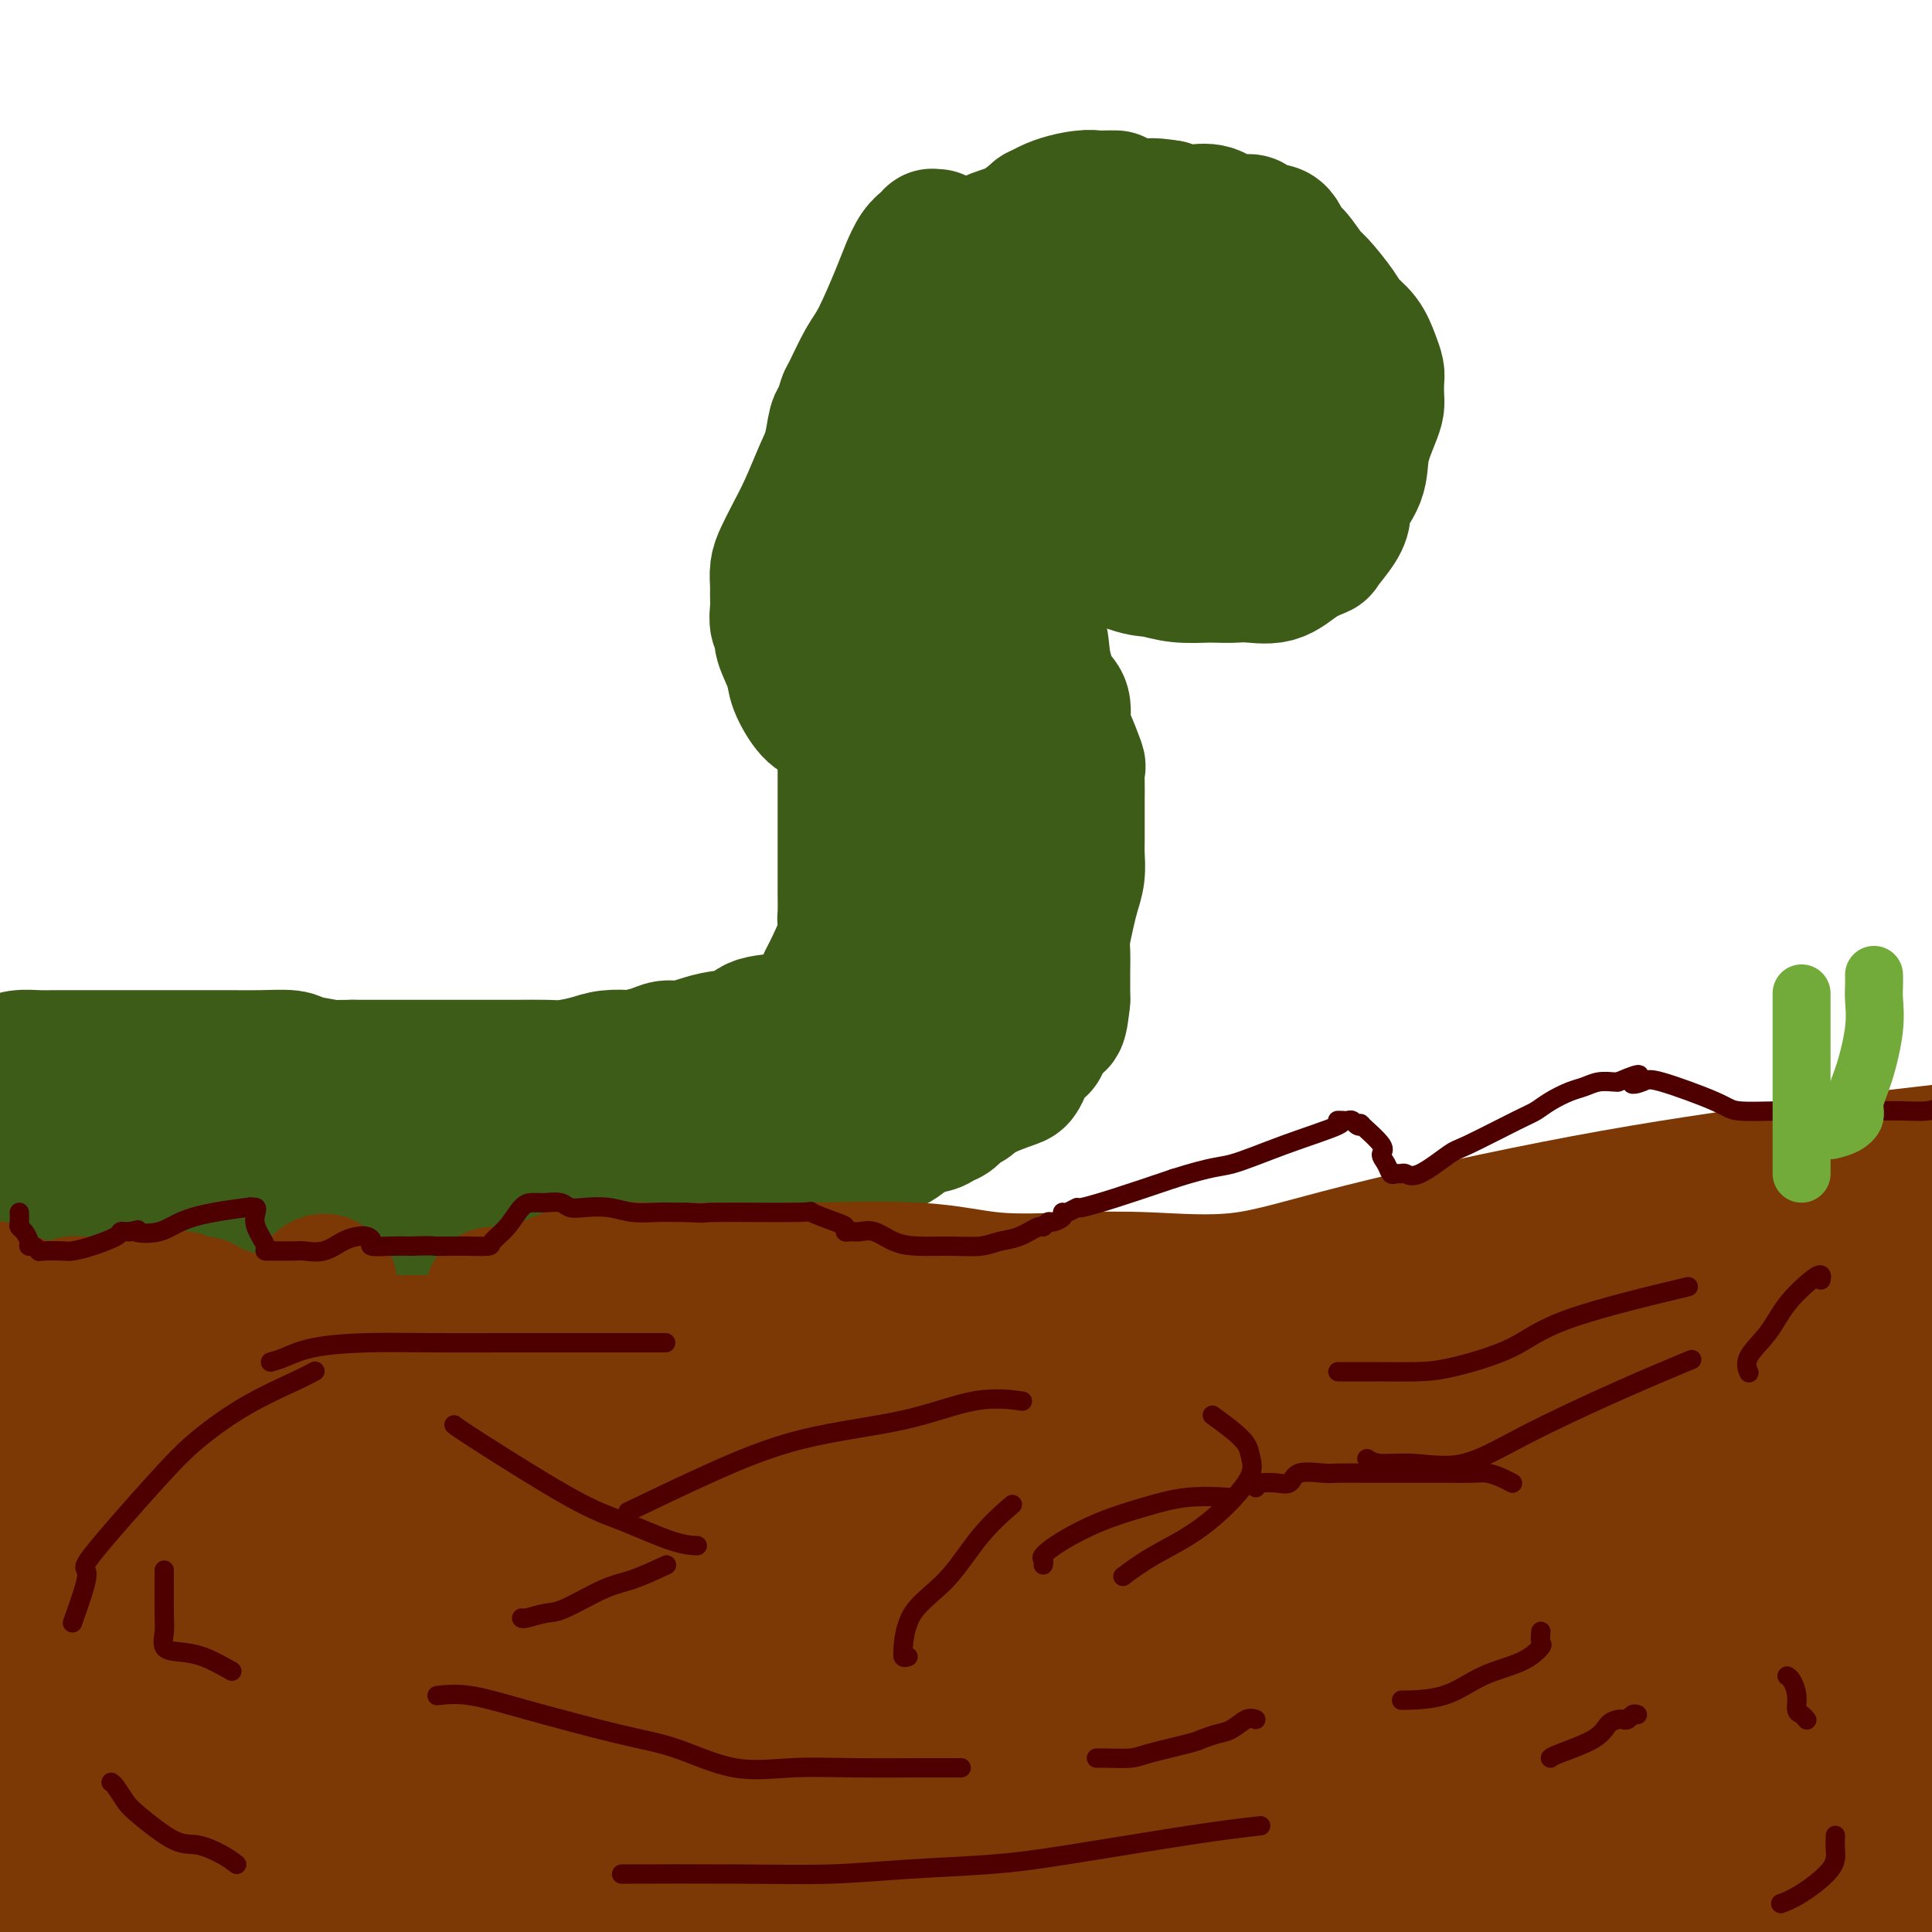 <svg viewBox='0 0 400 400' version='1.1' xmlns='http://www.w3.org/2000/svg' xmlns:xlink='http://www.w3.org/1999/xlink'><g fill='none' stroke='#3D5C18' stroke-width='28' stroke-linecap='round' stroke-linejoin='round'><path d='M231,41c-0.664,-0.008 -1.327,-0.017 -2,0c-0.673,0.017 -1.355,0.059 -2,0c-0.645,-0.059 -1.255,-0.219 -3,0c-1.745,0.219 -4.627,0.817 -7,2c-2.373,1.183 -4.236,2.949 -6,4c-1.764,1.051 -3.430,1.386 -5,2c-1.570,0.614 -3.046,1.507 -4,2c-0.954,0.493 -1.386,0.585 -2,1c-0.614,0.415 -1.411,1.153 -2,2c-0.589,0.847 -0.969,1.803 -1,3c-0.031,1.197 0.289,2.634 0,4c-0.289,1.366 -1.186,2.660 -2,4c-0.814,1.340 -1.544,2.726 -2,5c-0.456,2.274 -0.639,5.437 -1,8c-0.361,2.563 -0.900,4.526 -1,7c-0.100,2.474 0.239,5.458 0,7c-0.239,1.542 -1.056,1.642 0,3c1.056,1.358 3.985,3.975 6,5c2.015,1.025 3.116,0.457 5,1c1.884,0.543 4.551,2.197 8,4c3.449,1.803 7.680,3.755 10,5c2.320,1.245 2.729,1.784 5,3c2.271,1.216 6.402,3.109 9,4c2.598,0.891 3.661,0.778 5,1c1.339,0.222 2.954,0.778 5,1c2.046,0.222 4.523,0.111 7,0'/><path d='M251,119c3.915,0.269 5.204,-0.058 7,0c1.796,0.058 4.099,0.501 6,0c1.901,-0.501 3.400,-1.945 5,-3c1.600,-1.055 3.302,-1.722 4,-2c0.698,-0.278 0.394,-0.166 1,-1c0.606,-0.834 2.122,-2.615 3,-4c0.878,-1.385 1.117,-2.373 1,-3c-0.117,-0.627 -0.592,-0.892 0,-2c0.592,-1.108 2.250,-3.058 3,-5c0.750,-1.942 0.593,-3.875 1,-6c0.407,-2.125 1.378,-4.442 2,-6c0.622,-1.558 0.896,-2.359 1,-3c0.104,-0.641 0.037,-1.123 0,-2c-0.037,-0.877 -0.045,-2.150 0,-3c0.045,-0.850 0.141,-1.278 0,-2c-0.141,-0.722 -0.521,-1.738 -1,-3c-0.479,-1.262 -1.058,-2.769 -2,-4c-0.942,-1.231 -2.248,-2.186 -3,-3c-0.752,-0.814 -0.950,-1.487 -2,-3c-1.050,-1.513 -2.950,-3.867 -4,-5c-1.050,-1.133 -1.249,-1.044 -2,-2c-0.751,-0.956 -2.054,-2.958 -3,-4c-0.946,-1.042 -1.533,-1.125 -2,-2c-0.467,-0.875 -0.812,-2.543 -2,-3c-1.188,-0.457 -3.218,0.298 -4,0c-0.782,-0.298 -0.316,-1.648 -1,-2c-0.684,-0.352 -2.517,0.295 -4,0c-1.483,-0.295 -2.614,-1.533 -4,-2c-1.386,-0.467 -3.027,-0.164 -4,0c-0.973,0.164 -1.278,0.190 -2,0c-0.722,-0.190 -1.861,-0.595 -3,-1'/><path d='M242,43c-4.422,-0.772 -4.477,-0.203 -6,0c-1.523,0.203 -4.514,0.039 -6,0c-1.486,-0.039 -1.467,0.048 -3,0c-1.533,-0.048 -4.617,-0.232 -6,0c-1.383,0.232 -1.066,0.879 -2,1c-0.934,0.121 -3.120,-0.286 -4,0c-0.880,0.286 -0.453,1.264 -1,2c-0.547,0.736 -2.068,1.229 -3,2c-0.932,0.771 -1.277,1.819 -2,3c-0.723,1.181 -1.826,2.495 -3,4c-1.174,1.505 -2.420,3.200 -3,4c-0.580,0.800 -0.496,0.706 -1,2c-0.504,1.294 -1.598,3.975 -2,5c-0.402,1.025 -0.113,0.392 0,1c0.113,0.608 0.049,2.455 0,4c-0.049,1.545 -0.083,2.788 0,4c0.083,1.212 0.283,2.392 1,4c0.717,1.608 1.951,3.642 3,5c1.049,1.358 1.914,2.038 3,3c1.086,0.962 2.393,2.205 4,3c1.607,0.795 3.515,1.143 5,2c1.485,0.857 2.549,2.223 4,3c1.451,0.777 3.290,0.966 5,1c1.710,0.034 3.290,-0.088 5,0c1.710,0.088 3.548,0.386 6,0c2.452,-0.386 5.518,-1.456 8,-2c2.482,-0.544 4.381,-0.563 6,-1c1.619,-0.437 2.960,-1.292 4,-2c1.040,-0.708 1.780,-1.267 3,-2c1.220,-0.733 2.920,-1.638 4,-2c1.080,-0.362 1.540,-0.181 2,0'/><path d='M263,87c2.254,-1.186 1.388,-1.151 1,-1c-0.388,0.151 -0.300,0.417 0,0c0.300,-0.417 0.810,-1.516 1,-2c0.190,-0.484 0.058,-0.352 0,-1c-0.058,-0.648 -0.044,-2.075 0,-3c0.044,-0.925 0.117,-1.346 0,-3c-0.117,-1.654 -0.426,-4.541 -1,-6c-0.574,-1.459 -1.415,-1.491 -2,-2c-0.585,-0.509 -0.915,-1.495 -2,-2c-1.085,-0.505 -2.925,-0.527 -4,-1c-1.075,-0.473 -1.387,-1.395 -2,-2c-0.613,-0.605 -1.529,-0.893 -3,-1c-1.471,-0.107 -3.496,-0.034 -5,0c-1.504,0.034 -2.487,0.027 -4,0c-1.513,-0.027 -3.557,-0.075 -5,0c-1.443,0.075 -2.285,0.273 -4,1c-1.715,0.727 -4.302,1.985 -6,3c-1.698,1.015 -2.508,1.789 -3,2c-0.492,0.211 -0.667,-0.139 -1,0c-0.333,0.139 -0.823,0.768 -1,1c-0.177,0.232 -0.039,0.067 0,1c0.039,0.933 -0.020,2.963 0,5c0.020,2.037 0.117,4.080 0,6c-0.117,1.920 -0.450,3.718 0,6c0.450,2.282 1.684,5.050 3,7c1.316,1.950 2.715,3.083 4,4c1.285,0.917 2.458,1.617 4,2c1.542,0.383 3.454,0.449 5,1c1.546,0.551 2.728,1.586 4,2c1.272,0.414 2.636,0.207 4,0'/><path d='M246,104c4.418,1.286 4.963,0.001 6,-1c1.037,-1.001 2.565,-1.720 3,-2c0.435,-0.280 -0.223,-0.122 0,0c0.223,0.122 1.328,0.209 2,0c0.672,-0.209 0.912,-0.715 1,-1c0.088,-0.285 0.023,-0.349 0,-1c-0.023,-0.651 -0.005,-1.890 0,-4c0.005,-2.110 -0.003,-5.093 0,-8c0.003,-2.907 0.019,-5.738 0,-9c-0.019,-3.262 -0.071,-6.955 0,-9c0.071,-2.045 0.266,-2.443 0,-3c-0.266,-0.557 -0.992,-1.274 -2,-2c-1.008,-0.726 -2.298,-1.463 -3,-2c-0.702,-0.537 -0.817,-0.876 -2,-1c-1.183,-0.124 -3.434,-0.034 -5,0c-1.566,0.034 -2.448,0.010 -3,0c-0.552,-0.010 -0.774,-0.007 -1,0c-0.226,0.007 -0.455,0.017 -1,0c-0.545,-0.017 -1.407,-0.060 -2,0c-0.593,0.060 -0.916,0.223 -2,1c-1.084,0.777 -2.930,2.167 -4,4c-1.070,1.833 -1.365,4.109 -2,6c-0.635,1.891 -1.610,3.397 -2,4c-0.390,0.603 -0.195,0.301 0,0'/><path d='M207,86c-0.382,0.002 -0.763,0.004 -1,0c-0.237,-0.004 -0.329,-0.015 -1,0c-0.671,0.015 -1.921,0.055 -3,0c-1.079,-0.055 -1.987,-0.207 -3,0c-1.013,0.207 -2.131,0.773 -3,1c-0.869,0.227 -1.489,0.116 -2,0c-0.511,-0.116 -0.912,-0.238 -1,0c-0.088,0.238 0.136,0.837 0,1c-0.136,0.163 -0.632,-0.108 -1,0c-0.368,0.108 -0.606,0.596 -1,1c-0.394,0.404 -0.942,0.722 -1,1c-0.058,0.278 0.374,0.514 0,1c-0.374,0.486 -1.553,1.220 -2,2c-0.447,0.780 -0.162,1.604 0,2c0.162,0.396 0.202,0.364 0,1c-0.202,0.636 -0.646,1.938 -1,3c-0.354,1.062 -0.617,1.882 -1,2c-0.383,0.118 -0.887,-0.465 -1,0c-0.113,0.465 0.166,1.979 0,3c-0.166,1.021 -0.777,1.547 -1,3c-0.223,1.453 -0.060,3.831 0,5c0.060,1.169 0.016,1.128 0,2c-0.016,0.872 -0.004,2.658 0,4c0.004,1.342 0.001,2.241 0,3c-0.001,0.759 -0.001,1.380 0,2'/><path d='M184,123c-0.234,5.011 1.183,2.538 2,2c0.817,-0.538 1.036,0.858 2,2c0.964,1.142 2.674,2.030 4,3c1.326,0.970 2.267,2.020 3,3c0.733,0.980 1.258,1.888 2,3c0.742,1.112 1.701,2.428 2,3c0.299,0.572 -0.061,0.402 0,1c0.061,0.598 0.542,1.965 1,3c0.458,1.035 0.894,1.739 1,2c0.106,0.261 -0.116,0.080 0,1c0.116,0.920 0.571,2.940 1,4c0.429,1.060 0.832,1.158 1,2c0.168,0.842 0.100,2.427 0,4c-0.100,1.573 -0.233,3.132 0,4c0.233,0.868 0.833,1.043 1,2c0.167,0.957 -0.099,2.697 0,4c0.099,1.303 0.562,2.170 1,3c0.438,0.830 0.849,1.622 1,3c0.151,1.378 0.040,3.340 0,5c-0.040,1.660 -0.011,3.016 0,4c0.011,0.984 0.002,1.594 0,3c-0.002,1.406 0.003,3.607 0,5c-0.003,1.393 -0.012,1.980 0,3c0.012,1.020 0.046,2.475 0,4c-0.046,1.525 -0.172,3.119 0,4c0.172,0.881 0.644,1.050 0,2c-0.644,0.950 -2.402,2.683 -3,4c-0.598,1.317 -0.037,2.219 0,3c0.037,0.781 -0.452,1.441 -1,2c-0.548,0.559 -1.157,1.017 -2,2c-0.843,0.983 -1.922,2.492 -3,4'/><path d='M197,217c-1.737,3.366 -1.579,3.280 -2,4c-0.421,0.720 -1.421,2.246 -2,3c-0.579,0.754 -0.737,0.735 -2,2c-1.263,1.265 -3.632,3.814 -5,5c-1.368,1.186 -1.734,1.010 -3,2c-1.266,0.990 -3.433,3.147 -5,4c-1.567,0.853 -2.533,0.403 -4,1c-1.467,0.597 -3.436,2.243 -5,3c-1.564,0.757 -2.722,0.627 -4,1c-1.278,0.373 -2.676,1.251 -4,2c-1.324,0.749 -2.574,1.370 -4,2c-1.426,0.630 -3.027,1.269 -5,2c-1.973,0.731 -4.316,1.555 -6,2c-1.684,0.445 -2.709,0.511 -4,1c-1.291,0.489 -2.849,1.400 -4,2c-1.151,0.600 -1.896,0.887 -3,1c-1.104,0.113 -2.567,0.051 -4,0c-1.433,-0.051 -2.836,-0.092 -4,0c-1.164,0.092 -2.087,0.318 -3,0c-0.913,-0.318 -1.815,-1.181 -3,-2c-1.185,-0.819 -2.654,-1.593 -4,-2c-1.346,-0.407 -2.569,-0.447 -4,-1c-1.431,-0.553 -3.071,-1.619 -4,-2c-0.929,-0.381 -1.148,-0.078 -3,-1c-1.852,-0.922 -5.337,-3.070 -7,-4c-1.663,-0.930 -1.506,-0.641 -4,-1c-2.494,-0.359 -7.641,-1.364 -12,-2c-4.359,-0.636 -7.931,-0.902 -11,-1c-3.069,-0.098 -5.634,-0.026 -8,0c-2.366,0.026 -4.533,0.008 -7,0c-2.467,-0.008 -5.233,-0.004 -8,0'/><path d='M49,238c-8.348,-0.478 -6.219,-0.173 -7,0c-0.781,0.173 -4.474,0.215 -7,0c-2.526,-0.215 -3.886,-0.688 -7,0c-3.114,0.688 -7.984,2.538 -10,3c-2.016,0.462 -1.180,-0.464 -2,0c-0.820,0.464 -3.298,2.317 -5,3c-1.702,0.683 -2.629,0.195 -3,0c-0.371,-0.195 -0.185,-0.098 0,0'/><path d='M241,65c-0.426,0.333 -0.853,0.665 -1,1c-0.147,0.335 -0.016,0.671 0,1c0.016,0.329 -0.083,0.651 0,1c0.083,0.349 0.349,0.724 0,1c-0.349,0.276 -1.312,0.453 -2,1c-0.688,0.547 -1.100,1.465 -2,2c-0.900,0.535 -2.289,0.686 -4,1c-1.711,0.314 -3.744,0.790 -6,2c-2.256,1.210 -4.737,3.155 -6,4c-1.263,0.845 -1.310,0.590 -2,1c-0.690,0.410 -2.024,1.485 -3,2c-0.976,0.515 -1.593,0.469 -2,1c-0.407,0.531 -0.605,1.638 -2,3c-1.395,1.362 -3.988,2.978 -5,4c-1.012,1.022 -0.442,1.449 -1,2c-0.558,0.551 -2.245,1.227 -3,2c-0.755,0.773 -0.579,1.645 -1,3c-0.421,1.355 -1.438,3.193 -2,4c-0.562,0.807 -0.669,0.583 -1,1c-0.331,0.417 -0.885,1.477 -1,2c-0.115,0.523 0.207,0.511 0,1c-0.207,0.489 -0.945,1.479 -1,2c-0.055,0.521 0.574,0.572 0,1c-0.574,0.428 -2.350,1.234 -3,2c-0.650,0.766 -0.174,1.494 0,2c0.174,0.506 0.047,0.790 0,1c-0.047,0.210 -0.013,0.346 0,1c0.013,0.654 0.007,1.827 0,3'/><path d='M193,117c0.001,1.293 0.003,1.025 0,1c-0.003,-0.025 -0.010,0.192 0,1c0.010,0.808 0.037,2.206 0,3c-0.037,0.794 -0.138,0.984 0,2c0.138,1.016 0.517,2.860 1,4c0.483,1.140 1.071,1.578 2,3c0.929,1.422 2.199,3.830 3,5c0.801,1.170 1.133,1.104 2,2c0.867,0.896 2.271,2.754 3,4c0.729,1.246 0.784,1.882 1,3c0.216,1.118 0.593,2.720 1,4c0.407,1.280 0.844,2.240 1,3c0.156,0.760 0.031,1.320 0,2c-0.031,0.680 0.033,1.481 0,2c-0.033,0.519 -0.163,0.755 0,1c0.163,0.245 0.618,0.500 1,1c0.382,0.500 0.691,1.247 1,2c0.309,0.753 0.619,1.514 1,2c0.381,0.486 0.834,0.697 1,1c0.166,0.303 0.044,0.700 0,1c-0.044,0.300 -0.012,0.505 0,1c0.012,0.495 0.003,1.279 0,2c-0.003,0.721 -0.001,1.378 0,2c0.001,0.622 0.000,1.210 0,2c-0.000,0.790 -0.000,1.782 0,3c0.000,1.218 0.000,2.661 0,4c-0.000,1.339 -0.000,2.574 0,4c0.000,1.426 0.000,3.042 0,5c-0.000,1.958 -0.000,4.258 0,6c0.000,1.742 0.000,2.926 0,4c-0.000,1.074 -0.000,2.037 0,3'/><path d='M211,200c-0.001,6.542 -0.002,4.395 0,4c0.002,-0.395 0.008,0.960 0,2c-0.008,1.040 -0.032,1.766 0,3c0.032,1.234 0.118,2.976 0,4c-0.118,1.024 -0.440,1.329 -1,2c-0.560,0.671 -1.357,1.709 -2,3c-0.643,1.291 -1.131,2.836 -2,4c-0.869,1.164 -2.120,1.947 -3,3c-0.880,1.053 -1.389,2.377 -2,3c-0.611,0.623 -1.324,0.546 -2,1c-0.676,0.454 -1.315,1.441 -2,2c-0.685,0.559 -1.417,0.690 -2,1c-0.583,0.310 -1.018,0.798 -2,1c-0.982,0.202 -2.511,0.119 -5,1c-2.489,0.881 -5.936,2.726 -8,4c-2.064,1.274 -2.744,1.977 -5,3c-2.256,1.023 -6.090,2.365 -8,3c-1.910,0.635 -1.898,0.562 -3,1c-1.102,0.438 -3.319,1.385 -5,2c-1.681,0.615 -2.828,0.897 -4,1c-1.172,0.103 -2.371,0.028 -4,0c-1.629,-0.028 -3.688,-0.007 -5,0c-1.312,0.007 -1.877,0.002 -3,0c-1.123,-0.002 -2.802,-0.001 -4,0c-1.198,0.001 -1.914,0.000 -3,0c-1.086,-0.000 -2.543,-0.000 -4,0c-1.457,0.000 -2.915,0.000 -5,0c-2.085,-0.000 -4.796,-0.000 -7,0c-2.204,0.000 -3.901,0.000 -6,0c-2.099,-0.000 -4.600,-0.000 -7,0c-2.400,0.000 -4.700,0.000 -7,0'/><path d='M100,248c-9.925,0.003 -7.239,0.011 -7,0c0.239,-0.011 -1.970,-0.042 -4,0c-2.030,0.042 -3.881,0.156 -6,0c-2.119,-0.156 -4.506,-0.581 -6,-1c-1.494,-0.419 -2.096,-0.831 -3,-1c-0.904,-0.169 -2.111,-0.096 -3,0c-0.889,0.096 -1.462,0.213 -4,0c-2.538,-0.213 -7.043,-0.757 -9,-1c-1.957,-0.243 -1.368,-0.183 -3,-1c-1.632,-0.817 -5.486,-2.509 -8,-3c-2.514,-0.491 -3.688,0.219 -5,0c-1.312,-0.219 -2.761,-1.368 -4,-2c-1.239,-0.632 -2.268,-0.748 -3,-1c-0.732,-0.252 -1.166,-0.642 -2,-1c-0.834,-0.358 -2.066,-0.684 -3,-1c-0.934,-0.316 -1.570,-0.621 -2,-1c-0.430,-0.379 -0.654,-0.833 -1,-1c-0.346,-0.167 -0.813,-0.048 -1,0c-0.187,0.048 -0.093,0.024 0,0'/><path d='M210,104c-0.308,-0.144 -0.617,-0.288 -1,0c-0.383,0.288 -0.841,1.007 -1,1c-0.159,-0.007 -0.018,-0.740 0,0c0.018,0.740 -0.085,2.955 0,4c0.085,1.045 0.359,0.921 1,2c0.641,1.079 1.648,3.360 2,5c0.352,1.640 0.047,2.638 0,4c-0.047,1.362 0.163,3.087 1,5c0.837,1.913 2.301,4.015 3,6c0.699,1.985 0.634,3.855 1,6c0.366,2.145 1.163,4.565 2,6c0.837,1.435 1.713,1.885 2,3c0.287,1.115 -0.014,2.896 0,4c0.014,1.104 0.344,1.531 1,3c0.656,1.469 1.640,3.980 2,5c0.360,1.020 0.096,0.550 0,1c-0.096,0.450 -0.026,1.822 0,3c0.026,1.178 0.007,2.162 0,3c-0.007,0.838 -0.001,1.529 0,2c0.001,0.471 -0.003,0.723 0,2c0.003,1.277 0.012,3.578 0,5c-0.012,1.422 -0.045,1.963 0,3c0.045,1.037 0.170,2.569 0,4c-0.170,1.431 -0.634,2.762 -1,4c-0.366,1.238 -0.634,2.385 -1,4c-0.366,1.615 -0.830,3.698 -1,5c-0.170,1.302 -0.046,1.823 0,3c0.046,1.177 0.012,3.009 0,4c-0.012,0.991 -0.004,1.140 0,2c0.004,0.860 0.002,2.430 0,4'/><path d='M220,207c-0.804,7.982 -1.315,3.437 -2,3c-0.685,-0.437 -1.546,3.235 -2,5c-0.454,1.765 -0.503,1.624 -1,2c-0.497,0.376 -1.442,1.270 -2,2c-0.558,0.730 -0.730,1.298 -1,2c-0.270,0.702 -0.638,1.539 -1,2c-0.362,0.461 -0.717,0.547 -2,1c-1.283,0.453 -3.495,1.271 -5,2c-1.505,0.729 -2.304,1.367 -4,2c-1.696,0.633 -4.288,1.262 -6,2c-1.712,0.738 -2.542,1.586 -4,3c-1.458,1.414 -3.544,3.395 -5,4c-1.456,0.605 -2.282,-0.167 -3,0c-0.718,0.167 -1.329,1.272 -2,2c-0.671,0.728 -1.403,1.080 -2,1c-0.597,-0.080 -1.060,-0.593 -2,0c-0.940,0.593 -2.358,2.292 -4,3c-1.642,0.708 -3.507,0.423 -5,1c-1.493,0.577 -2.615,2.014 -5,3c-2.385,0.986 -6.034,1.522 -8,2c-1.966,0.478 -2.251,0.898 -3,1c-0.749,0.102 -1.964,-0.115 -3,0c-1.036,0.115 -1.895,0.560 -3,1c-1.105,0.440 -2.456,0.874 -4,1c-1.544,0.126 -3.282,-0.057 -5,0c-1.718,0.057 -3.416,0.355 -5,1c-1.584,0.645 -3.054,1.637 -5,2c-1.946,0.363 -4.367,0.097 -6,0c-1.633,-0.097 -2.478,-0.026 -3,0c-0.522,0.026 -0.721,0.007 -1,0c-0.279,-0.007 -0.640,-0.004 -1,0'/><path d='M115,255c-5.798,0.893 -2.292,0.625 -1,0c1.292,-0.625 0.369,-1.607 0,-2c-0.369,-0.393 -0.185,-0.196 0,0'/><path d='M174,118c-0.431,-0.027 -0.862,-0.054 -1,0c-0.138,0.054 0.016,0.190 0,1c-0.016,0.810 -0.201,2.293 0,3c0.201,0.707 0.788,0.637 1,1c0.212,0.363 0.050,1.159 1,2c0.950,0.841 3.014,1.727 4,2c0.986,0.273 0.894,-0.068 1,0c0.106,0.068 0.410,0.544 1,1c0.590,0.456 1.467,0.891 2,1c0.533,0.109 0.721,-0.109 1,0c0.279,0.109 0.650,0.544 1,1c0.350,0.456 0.681,0.931 1,1c0.319,0.069 0.626,-0.269 1,0c0.374,0.269 0.815,1.144 1,2c0.185,0.856 0.113,1.692 0,3c-0.113,1.308 -0.267,3.089 0,4c0.267,0.911 0.954,0.953 1,2c0.046,1.047 -0.548,3.099 0,5c0.548,1.901 2.238,3.649 3,5c0.762,1.351 0.596,2.303 1,4c0.404,1.697 1.376,4.137 2,6c0.624,1.863 0.899,3.149 1,5c0.101,1.851 0.029,4.269 0,6c-0.029,1.731 -0.015,2.776 0,4c0.015,1.224 0.032,2.629 0,4c-0.032,1.371 -0.114,2.710 0,4c0.114,1.290 0.422,2.531 0,4c-0.422,1.469 -1.575,3.165 -2,4c-0.425,0.835 -0.121,0.810 0,1c0.121,0.190 0.061,0.595 0,1'/><path d='M194,195c-0.253,4.506 0.113,1.771 0,1c-0.113,-0.771 -0.707,0.421 -1,1c-0.293,0.579 -0.286,0.544 -1,1c-0.714,0.456 -2.149,1.402 -3,2c-0.851,0.598 -1.116,0.849 -2,1c-0.884,0.151 -2.385,0.201 -4,1c-1.615,0.799 -3.343,2.345 -5,3c-1.657,0.655 -3.242,0.417 -5,1c-1.758,0.583 -3.688,1.988 -5,3c-1.312,1.012 -2.006,1.633 -4,2c-1.994,0.367 -5.289,0.481 -7,1c-1.711,0.519 -1.837,1.445 -3,2c-1.163,0.555 -3.363,0.740 -5,1c-1.637,0.260 -2.713,0.595 -4,1c-1.287,0.405 -2.787,0.879 -4,1c-1.213,0.121 -2.141,-0.112 -3,0c-0.859,0.112 -1.649,0.569 -3,1c-1.351,0.431 -3.264,0.837 -4,1c-0.736,0.163 -0.295,0.082 -1,0c-0.705,-0.082 -2.557,-0.166 -4,0c-1.443,0.166 -2.478,0.580 -4,1c-1.522,0.420 -3.530,0.845 -5,1c-1.470,0.155 -2.401,0.042 -4,0c-1.599,-0.042 -3.867,-0.011 -6,0c-2.133,0.011 -4.132,0.003 -6,0c-1.868,-0.003 -3.606,-0.001 -5,0c-1.394,0.001 -2.442,0.000 -3,0c-0.558,-0.000 -0.624,-0.000 -2,0c-1.376,0.000 -4.063,0.000 -6,0c-1.937,-0.000 -3.125,-0.000 -5,0c-1.875,0.000 -4.438,0.000 -7,0'/><path d='M73,221c-7.664,0.044 -4.825,0.155 -5,0c-0.175,-0.155 -3.365,-0.578 -5,-1c-1.635,-0.422 -1.714,-0.845 -3,-1c-1.286,-0.155 -3.780,-0.041 -6,0c-2.220,0.041 -4.167,0.011 -6,0c-1.833,-0.011 -3.553,-0.003 -6,0c-2.447,0.003 -5.622,0.001 -8,0c-2.378,-0.001 -3.960,-0.000 -6,0c-2.040,0.000 -4.538,-0.000 -6,0c-1.462,0.000 -1.888,0.000 -3,0c-1.112,-0.000 -2.910,-0.001 -4,0c-1.090,0.001 -1.474,0.003 -2,0c-0.526,-0.003 -1.196,-0.012 -2,0c-0.804,0.012 -1.741,0.044 -3,0c-1.259,-0.044 -2.839,-0.166 -4,0c-1.161,0.166 -1.903,0.619 -3,1c-1.097,0.381 -2.548,0.691 -4,1'/><path d='M0,225c-0.636,-0.000 -1.273,-0.000 0,0c1.273,0.000 4.455,0.000 8,0c3.545,-0.000 7.453,-0.000 11,0c3.547,0.000 6.735,0.000 10,0c3.265,-0.000 6.608,-0.000 10,0c3.392,0.000 6.833,0.000 10,0c3.167,-0.000 6.061,-0.001 10,0c3.939,0.001 8.922,0.003 13,0c4.078,-0.003 7.249,-0.012 10,0c2.751,0.012 5.082,0.046 8,0c2.918,-0.046 6.423,-0.171 9,0c2.577,0.171 4.228,0.639 6,1c1.772,0.361 3.667,0.614 5,1c1.333,0.386 2.105,0.905 3,1c0.895,0.095 1.911,-0.233 3,0c1.089,0.233 2.249,1.026 4,2c1.751,0.974 4.092,2.128 6,3c1.908,0.872 3.381,1.463 5,2c1.619,0.537 3.383,1.019 6,2c2.617,0.981 6.085,2.459 8,3c1.915,0.541 2.276,0.145 3,0c0.724,-0.145 1.810,-0.039 3,0c1.190,0.039 2.483,0.011 3,0c0.517,-0.011 0.259,-0.006 0,0'/><path d='M178,216c0.431,-0.376 0.862,-0.752 1,-1c0.138,-0.248 -0.018,-0.367 0,-1c0.018,-0.633 0.209,-1.780 1,-3c0.791,-1.220 2.182,-2.515 3,-4c0.818,-1.485 1.065,-3.161 2,-5c0.935,-1.839 2.559,-3.841 5,-8c2.441,-4.159 5.697,-10.474 7,-13c1.303,-2.526 0.651,-1.263 0,0'/><path d='M194,49c-0.440,0.021 -0.881,0.042 -1,0c-0.119,-0.042 0.083,-0.148 0,0c-0.083,0.148 -0.452,0.550 -1,1c-0.548,0.450 -1.276,0.949 -2,2c-0.724,1.051 -1.444,2.653 -2,4c-0.556,1.347 -0.947,2.439 -2,5c-1.053,2.561 -2.768,6.592 -4,9c-1.232,2.408 -1.979,3.195 -3,5c-1.021,1.805 -2.314,4.628 -3,6c-0.686,1.372 -0.763,1.291 -1,2c-0.237,0.709 -0.632,2.207 -1,3c-0.368,0.793 -0.707,0.879 -1,2c-0.293,1.121 -0.540,3.276 -1,5c-0.460,1.724 -1.132,3.017 -2,5c-0.868,1.983 -1.931,4.657 -3,7c-1.069,2.343 -2.143,4.356 -3,6c-0.857,1.644 -1.497,2.918 -2,4c-0.503,1.082 -0.868,1.970 -1,3c-0.132,1.030 -0.031,2.202 0,3c0.031,0.798 -0.008,1.222 0,2c0.008,0.778 0.062,1.909 0,3c-0.062,1.091 -0.239,2.141 0,3c0.239,0.859 0.896,1.526 1,2c0.104,0.474 -0.345,0.755 0,2c0.345,1.245 1.485,3.452 2,5c0.515,1.548 0.406,2.435 1,4c0.594,1.565 1.891,3.806 3,5c1.109,1.194 2.031,1.341 3,2c0.969,0.659 1.984,1.829 3,3'/><path d='M174,152c1.619,1.966 1.166,1.880 1,2c-0.166,0.120 -0.044,0.445 0,1c0.044,0.555 0.012,1.340 0,2c-0.012,0.660 -0.003,1.194 0,2c0.003,0.806 0.001,1.884 0,3c-0.001,1.116 -0.000,2.269 0,3c0.000,0.731 0.000,1.038 0,2c-0.000,0.962 -0.000,2.577 0,4c0.000,1.423 0.000,2.654 0,4c-0.000,1.346 -0.001,2.808 0,4c0.001,1.192 0.003,2.114 0,3c-0.003,0.886 -0.011,1.736 0,3c0.011,1.264 0.041,2.941 0,4c-0.041,1.059 -0.154,1.500 0,2c0.154,0.500 0.574,1.059 0,3c-0.574,1.941 -2.143,5.265 -3,7c-0.857,1.735 -1.003,1.883 -1,2c0.003,0.117 0.154,0.204 0,1c-0.154,0.796 -0.611,2.300 -1,3c-0.389,0.700 -0.708,0.597 -1,1c-0.292,0.403 -0.558,1.313 -1,2c-0.442,0.687 -1.060,1.151 -2,2c-0.940,0.849 -2.202,2.083 -3,3c-0.798,0.917 -1.130,1.518 -2,2c-0.870,0.482 -2.276,0.845 -3,1c-0.724,0.155 -0.764,0.101 -1,0c-0.236,-0.101 -0.668,-0.248 -1,0c-0.332,0.248 -0.563,0.891 -1,1c-0.437,0.109 -1.079,-0.317 -2,0c-0.921,0.317 -2.120,1.376 -3,2c-0.880,0.624 -1.440,0.812 -2,1'/><path d='M148,222c-3.629,1.987 -2.703,0.954 -3,1c-0.297,0.046 -1.818,1.172 -3,2c-1.182,0.828 -2.026,1.358 -5,3c-2.974,1.642 -8.080,4.396 -11,6c-2.920,1.604 -3.655,2.059 -6,3c-2.345,0.941 -6.300,2.366 -10,4c-3.700,1.634 -7.147,3.475 -11,5c-3.853,1.525 -8.113,2.734 -12,4c-3.887,1.266 -7.400,2.588 -9,3c-1.600,0.412 -1.286,-0.086 -2,0c-0.714,0.086 -2.457,0.755 -3,1c-0.543,0.245 0.113,0.066 0,0c-0.113,-0.066 -0.996,-0.018 -2,0c-1.004,0.018 -2.130,0.005 -3,0c-0.870,-0.005 -1.485,-0.001 -2,0c-0.515,0.001 -0.930,0.000 -2,0c-1.070,-0.000 -2.795,-0.000 -4,0c-1.205,0.000 -1.890,0.001 -3,0c-1.110,-0.001 -2.644,-0.004 -4,0c-1.356,0.004 -2.534,0.015 -4,0c-1.466,-0.015 -3.219,-0.057 -5,0c-1.781,0.057 -3.590,0.211 -5,0c-1.410,-0.211 -2.420,-0.789 -4,-1c-1.580,-0.211 -3.730,-0.057 -5,0c-1.270,0.057 -1.659,0.015 -3,0c-1.341,-0.015 -3.636,-0.004 -5,0c-1.364,0.004 -1.799,0.001 -3,0c-1.201,-0.001 -3.167,-0.000 -4,0c-0.833,0.000 -0.532,0.000 -1,0c-0.468,-0.000 -1.705,-0.000 -3,0c-1.295,0.000 -2.647,0.000 -4,0'/><path d='M7,253c-11.470,-0.000 -4.644,-0.000 -2,0c2.644,0.000 1.105,0.000 2,0c0.895,-0.000 4.225,-0.000 7,0c2.775,0.000 4.994,0.001 7,0c2.006,-0.001 3.797,-0.003 7,0c3.203,0.003 7.818,0.012 12,0c4.182,-0.012 7.931,-0.045 11,0c3.069,0.045 5.456,0.168 9,0c3.544,-0.168 8.243,-0.626 11,-1c2.757,-0.374 3.570,-0.664 6,-1c2.430,-0.336 6.476,-0.717 9,-1c2.524,-0.283 3.527,-0.468 5,-1c1.473,-0.532 3.417,-1.410 5,-2c1.583,-0.590 2.805,-0.890 4,-1c1.195,-0.110 2.362,-0.029 3,0c0.638,0.029 0.745,0.008 1,0c0.255,-0.008 0.657,-0.002 1,0c0.343,0.002 0.628,0.001 1,0c0.372,-0.001 0.832,-0.000 1,0c0.168,0.000 0.045,0.000 1,0c0.955,-0.000 2.988,-0.000 4,0c1.012,0.000 1.003,0.000 1,0c-0.003,-0.000 -0.002,-0.000 0,0'/></g>
<g fill='none' stroke='#7C3805' stroke-width='28' stroke-linecap='round' stroke-linejoin='round'><path d='M-1,267c-0.253,-0.204 -0.506,-0.409 0,0c0.506,0.409 1.771,1.430 3,2c1.229,0.570 2.423,0.689 3,1c0.577,0.311 0.536,0.815 1,1c0.464,0.185 1.432,0.051 2,0c0.568,-0.051 0.737,-0.017 1,0c0.263,0.017 0.620,0.019 1,0c0.380,-0.019 0.785,-0.058 1,0c0.215,0.058 0.242,0.212 1,0c0.758,-0.212 2.248,-0.789 3,-1c0.752,-0.211 0.767,-0.057 1,0c0.233,0.057 0.683,0.016 1,0c0.317,-0.016 0.501,-0.006 1,0c0.499,0.006 1.315,0.010 2,0c0.685,-0.010 1.241,-0.032 2,0c0.759,0.032 1.723,0.119 3,0c1.277,-0.119 2.868,-0.444 5,0c2.132,0.444 4.805,1.658 7,2c2.195,0.342 3.913,-0.188 6,0c2.087,0.188 4.544,1.094 7,2'/><path d='M50,274c3.948,1.104 3.817,1.865 5,2c1.183,0.135 3.680,-0.354 5,0c1.320,0.354 1.462,1.552 2,2c0.538,0.448 1.472,0.144 2,0c0.528,-0.144 0.650,-0.130 2,0c1.350,0.130 3.929,0.375 6,1c2.071,0.625 3.634,1.632 5,2c1.366,0.368 2.534,0.099 4,0c1.466,-0.099 3.230,-0.027 5,0c1.770,0.027 3.547,0.008 5,0c1.453,-0.008 2.581,-0.005 4,0c1.419,0.005 3.130,0.013 5,0c1.870,-0.013 3.900,-0.046 6,0c2.100,0.046 4.272,0.170 7,0c2.728,-0.170 6.014,-0.634 8,-1c1.986,-0.366 2.672,-0.634 5,-1c2.328,-0.366 6.297,-0.830 9,-1c2.703,-0.170 4.139,-0.046 6,0c1.861,0.046 4.146,0.012 7,0c2.854,-0.012 6.277,-0.003 9,0c2.723,0.003 4.746,0.001 7,0c2.254,-0.001 4.738,-0.000 7,0c2.262,0.000 4.303,0.000 6,0c1.697,-0.000 3.049,-0.000 5,0c1.951,0.000 4.502,0.000 7,0c2.498,-0.000 4.945,-0.000 8,0c3.055,0.000 6.719,0.000 10,0c3.281,-0.000 6.178,-0.000 11,0c4.822,0.000 11.567,0.000 17,0c5.433,-0.000 9.552,-0.000 14,0c4.448,0.000 9.224,0.000 14,0'/><path d='M263,278c32.076,-0.460 19.267,-0.109 19,0c-0.267,0.109 12.008,-0.023 22,0c9.992,0.023 17.699,0.202 25,0c7.301,-0.202 14.194,-0.786 22,-2c7.806,-1.214 16.525,-3.058 24,-4c7.475,-0.942 13.707,-0.984 20,-1c6.293,-0.016 12.646,-0.008 19,0'/><path d='M37,269c0.254,-0.120 0.508,-0.239 1,0c0.492,0.239 1.221,0.837 2,1c0.779,0.163 1.608,-0.107 2,0c0.392,0.107 0.345,0.592 1,1c0.655,0.408 2.010,0.739 3,1c0.990,0.261 1.615,0.452 3,1c1.385,0.548 3.529,1.453 6,2c2.471,0.547 5.267,0.735 7,1c1.733,0.265 2.402,0.607 4,1c1.598,0.393 4.126,0.837 6,1c1.874,0.163 3.095,0.044 5,0c1.905,-0.044 4.495,-0.012 7,0c2.505,0.012 4.926,0.003 7,0c2.074,-0.003 3.803,-0.001 6,0c2.197,0.001 4.864,0.000 8,0c3.136,-0.000 6.742,-0.000 11,0c4.258,0.000 9.167,0.000 14,0c4.833,-0.000 9.589,-0.001 16,0c6.411,0.001 14.475,0.002 21,0c6.525,-0.002 11.511,-0.009 16,0c4.489,0.009 8.483,0.032 13,0c4.517,-0.032 9.558,-0.119 14,0c4.442,0.119 8.284,0.443 13,0c4.716,-0.443 10.306,-1.651 14,-2c3.694,-0.349 5.492,0.163 9,0c3.508,-0.163 8.727,-1.002 13,-2c4.273,-0.998 7.599,-2.154 12,-3c4.401,-0.846 9.877,-1.382 15,-2c5.123,-0.618 9.892,-1.320 15,-2c5.108,-0.680 10.554,-1.340 16,-2'/><path d='M317,265c17.733,-2.403 15.066,-1.912 16,-2c0.934,-0.088 5.468,-0.756 7,-1c1.532,-0.244 0.063,-0.065 0,0c-0.063,0.065 1.282,0.018 2,0c0.718,-0.018 0.811,-0.005 1,0c0.189,0.005 0.475,0.002 1,0c0.525,-0.002 1.288,-0.002 2,0c0.712,0.002 1.372,0.007 2,0c0.628,-0.007 1.223,-0.027 2,0c0.777,0.027 1.734,0.099 4,0c2.266,-0.099 5.840,-0.370 9,-1c3.160,-0.630 5.905,-1.619 10,-2c4.095,-0.381 9.541,-0.154 12,0c2.459,0.154 1.931,0.234 2,0c0.069,-0.234 0.734,-0.781 1,-1c0.266,-0.219 0.133,-0.109 0,0'/><path d='M102,268c0.388,-0.036 0.775,-0.073 1,0c0.225,0.073 0.286,0.254 2,0c1.714,-0.254 5.080,-0.943 8,-2c2.920,-1.057 5.395,-2.481 9,-3c3.605,-0.519 8.339,-0.132 13,0c4.661,0.132 9.247,0.007 14,0c4.753,-0.007 9.672,0.102 17,0c7.328,-0.102 17.066,-0.416 24,0c6.934,0.416 11.063,1.561 16,2c4.937,0.439 10.681,0.170 16,0c5.319,-0.170 10.214,-0.243 16,0c5.786,0.243 12.465,0.800 19,0c6.535,-0.800 12.927,-2.957 25,-6c12.073,-3.043 29.827,-6.973 46,-10c16.173,-3.027 30.764,-5.151 45,-7c14.236,-1.849 28.118,-3.425 42,-5'/><path d='M86,325c-3.401,2.670 -6.802,5.340 -9,7c-2.198,1.660 -3.192,2.308 -4,3c-0.808,0.692 -1.429,1.426 -2,2c-0.571,0.574 -1.092,0.986 -2,2c-0.908,1.014 -2.203,2.629 -3,4c-0.797,1.371 -1.095,2.499 -2,4c-0.905,1.501 -2.416,3.374 -4,5c-1.584,1.626 -3.241,3.006 -4,4c-0.759,0.994 -0.618,1.604 -1,2c-0.382,0.396 -1.285,0.580 -2,2c-0.715,1.420 -1.242,4.078 -1,1c0.242,-3.078 1.253,-11.891 2,-21c0.747,-9.109 1.231,-18.515 3,-28c1.769,-9.485 4.825,-19.049 7,-27c2.175,-7.951 3.470,-14.287 4,-17c0.530,-2.713 0.295,-1.801 0,-2c-0.295,-0.199 -0.649,-1.509 -2,0c-1.351,1.509 -3.699,5.835 -6,11c-2.301,5.165 -4.555,11.168 -9,21c-4.445,9.832 -11.081,23.493 -18,36c-6.919,12.507 -14.120,23.859 -21,35c-6.880,11.141 -13.440,22.070 -20,33'/><path d='M1,381c-0.284,-0.163 -0.567,-0.326 0,0c0.567,0.326 1.985,1.140 3,2c1.015,0.860 1.628,1.766 2,2c0.372,0.234 0.502,-0.202 1,0c0.498,0.202 1.364,1.044 2,0c0.636,-1.044 1.042,-3.972 2,-8c0.958,-4.028 2.467,-9.155 4,-15c1.533,-5.845 3.090,-12.407 4,-18c0.910,-5.593 1.172,-10.216 2,-15c0.828,-4.784 2.222,-9.730 3,-14c0.778,-4.270 0.941,-7.866 1,-11c0.059,-3.134 0.012,-5.807 0,-8c-0.012,-2.193 0.009,-3.907 0,-5c-0.009,-1.093 -0.047,-1.564 0,-2c0.047,-0.436 0.179,-0.837 0,-1c-0.179,-0.163 -0.669,-0.087 -1,0c-0.331,0.087 -0.503,0.186 -1,0c-0.497,-0.186 -1.320,-0.655 -2,0c-0.680,0.655 -1.218,2.435 -3,6c-1.782,3.565 -4.809,8.914 -7,14c-2.191,5.086 -3.546,9.910 -5,15c-1.454,5.090 -3.007,10.447 -4,15c-0.993,4.553 -1.427,8.301 -2,11c-0.573,2.699 -1.287,4.350 -2,6'/><path d='M0,319c-0.227,1.154 -0.453,2.307 0,0c0.453,-2.307 1.586,-8.076 2,-12c0.414,-3.924 0.110,-6.003 0,-8c-0.110,-1.997 -0.027,-3.911 0,-5c0.027,-1.089 -0.004,-1.352 0,-2c0.004,-0.648 0.043,-1.680 0,-2c-0.043,-0.320 -0.169,0.072 0,0c0.169,-0.072 0.632,-0.608 1,-1c0.368,-0.392 0.641,-0.641 1,-1c0.359,-0.359 0.805,-0.829 1,-1c0.195,-0.171 0.140,-0.042 1,0c0.860,0.042 2.636,-0.003 5,0c2.364,0.003 5.317,0.053 8,0c2.683,-0.053 5.097,-0.210 8,0c2.903,0.210 6.295,0.788 10,1c3.705,0.212 7.723,0.057 14,1c6.277,0.943 14.812,2.985 22,4c7.188,1.015 13.029,1.004 19,1c5.971,-0.004 12.073,-0.002 18,0c5.927,0.002 11.681,0.003 17,0c5.319,-0.003 10.203,-0.010 15,0c4.797,0.010 9.506,0.037 15,0c5.494,-0.037 11.774,-0.140 18,0c6.226,0.140 12.398,0.521 21,2c8.602,1.479 19.636,4.056 29,5c9.364,0.944 17.060,0.254 24,0c6.940,-0.254 13.126,-0.073 19,0c5.874,0.073 11.437,0.036 17,0'/><path d='M285,301c11.987,0.096 11.955,0.338 15,0c3.045,-0.338 9.167,-1.254 13,-2c3.833,-0.746 5.376,-1.321 12,-3c6.624,-1.679 18.330,-4.461 24,-6c5.670,-1.539 5.303,-1.835 8,-2c2.697,-0.165 8.457,-0.198 14,-1c5.543,-0.802 10.869,-2.372 16,-3c5.131,-0.628 10.065,-0.314 15,0'/><path d='M396,290c1.531,-0.773 3.062,-1.546 0,0c-3.062,1.546 -10.717,5.411 -17,8c-6.283,2.589 -11.194,3.903 -17,6c-5.806,2.097 -12.508,4.979 -18,7c-5.492,2.021 -9.775,3.183 -15,4c-5.225,0.817 -11.392,1.289 -16,2c-4.608,0.711 -7.657,1.661 -13,3c-5.343,1.339 -12.981,3.066 -22,4c-9.019,0.934 -19.419,1.073 -28,2c-8.581,0.927 -15.344,2.641 -23,4c-7.656,1.359 -16.205,2.364 -25,4c-8.795,1.636 -17.834,3.903 -26,5c-8.166,1.097 -15.457,1.025 -23,1c-7.543,-0.025 -15.336,-0.002 -22,0c-6.664,0.002 -12.199,-0.015 -18,0c-5.801,0.015 -11.867,0.064 -17,0c-5.133,-0.064 -9.333,-0.242 -15,-1c-5.667,-0.758 -12.802,-2.098 -18,-3c-5.198,-0.902 -8.458,-1.366 -14,-2c-5.542,-0.634 -13.366,-1.438 -18,-2c-4.634,-0.562 -6.080,-0.881 -7,-1c-0.920,-0.119 -1.316,-0.038 -2,0c-0.684,0.038 -1.658,0.035 -3,0c-1.342,-0.035 -3.053,-0.100 -5,0c-1.947,0.100 -4.130,0.367 -6,1c-1.870,0.633 -3.427,1.632 -5,2c-1.573,0.368 -3.164,0.105 -4,0c-0.836,-0.105 -0.918,-0.053 -1,0'/><path d='M2,334c-0.423,0.303 -0.845,0.607 0,0c0.845,-0.607 2.959,-2.123 6,-3c3.041,-0.877 7.011,-1.115 12,-2c4.989,-0.885 10.999,-2.417 17,-3c6.001,-0.583 11.994,-0.219 18,0c6.006,0.219 12.025,0.292 18,0c5.975,-0.292 11.905,-0.948 15,-1c3.095,-0.052 3.355,0.499 5,0c1.645,-0.499 4.675,-2.050 7,-3c2.325,-0.950 3.944,-1.301 6,-2c2.056,-0.699 4.548,-1.745 7,-2c2.452,-0.255 4.864,0.283 7,0c2.136,-0.283 3.995,-1.386 6,-2c2.005,-0.614 4.155,-0.739 5,-1c0.845,-0.261 0.386,-0.658 1,-1c0.614,-0.342 2.301,-0.630 3,-1c0.699,-0.370 0.410,-0.824 1,-1c0.590,-0.176 2.057,-0.076 3,0c0.943,0.076 1.360,0.126 2,0c0.640,-0.126 1.501,-0.428 3,-1c1.499,-0.572 3.636,-1.415 6,-2c2.364,-0.585 4.953,-0.913 8,-1c3.047,-0.087 6.550,0.068 10,0c3.450,-0.068 6.847,-0.358 12,-1c5.153,-0.642 12.062,-1.637 16,-2c3.938,-0.363 4.904,-0.093 7,0c2.096,0.093 5.323,0.010 7,0c1.677,-0.010 1.803,0.053 2,0c0.197,-0.053 0.465,-0.220 1,0c0.535,0.220 1.336,0.829 2,1c0.664,0.171 1.190,-0.094 2,0c0.810,0.094 1.905,0.547 3,1'/><path d='M220,307c9.608,-0.048 2.629,0.332 0,1c-2.629,0.668 -0.909,1.624 0,2c0.909,0.376 1.008,0.173 0,1c-1.008,0.827 -3.122,2.685 -6,4c-2.878,1.315 -6.521,2.089 -11,4c-4.479,1.911 -9.795,4.961 -14,6c-4.205,1.039 -7.298,0.067 -11,0c-3.702,-0.067 -8.011,0.771 -13,0c-4.989,-0.771 -10.658,-3.151 -16,-5c-5.342,-1.849 -10.357,-3.168 -14,-4c-3.643,-0.832 -5.912,-1.176 -9,-2c-3.088,-0.824 -6.993,-2.129 -10,-3c-3.007,-0.871 -5.115,-1.307 -7,-2c-1.885,-0.693 -3.545,-1.643 -5,-2c-1.455,-0.357 -2.704,-0.122 -4,0c-1.296,0.122 -2.639,0.131 -4,0c-1.361,-0.131 -2.740,-0.403 -5,0c-2.260,0.403 -5.401,1.481 -7,2c-1.599,0.519 -1.657,0.479 -3,1c-1.343,0.521 -3.970,1.604 -6,2c-2.030,0.396 -3.462,0.106 -5,0c-1.538,-0.106 -3.183,-0.029 -4,0c-0.817,0.029 -0.805,0.008 -1,0c-0.195,-0.008 -0.598,-0.004 -1,0'/><path d='M64,312c-6.221,0.712 -1.775,-0.009 0,1c1.775,1.009 0.879,3.746 0,6c-0.879,2.254 -1.741,4.024 -2,6c-0.259,1.976 0.085,4.156 -1,7c-1.085,2.844 -3.600,6.350 -6,9c-2.400,2.650 -4.685,4.444 -9,7c-4.315,2.556 -10.662,5.873 -22,9c-11.338,3.127 -27.669,6.063 -44,9'/><path d='M12,360c-2.869,-0.024 -5.737,-0.049 0,0c5.737,0.049 20.080,0.170 30,0c9.920,-0.170 15.419,-0.633 22,0c6.581,0.633 14.245,2.362 18,3c3.755,0.638 3.600,0.186 5,0c1.400,-0.186 4.353,-0.104 6,0c1.647,0.104 1.988,0.230 3,0c1.012,-0.230 2.695,-0.817 4,-1c1.305,-0.183 2.234,0.037 3,0c0.766,-0.037 1.371,-0.332 1,0c-0.371,0.332 -1.717,1.292 -4,3c-2.283,1.708 -5.504,4.163 -11,7c-5.496,2.837 -13.268,6.056 -19,9c-5.732,2.944 -9.423,5.614 -19,8c-9.577,2.386 -25.040,4.489 -34,6c-8.960,1.511 -11.417,2.432 -15,3c-3.583,0.568 -8.291,0.784 -13,1'/><path d='M2,396c-2.007,0.475 -4.014,0.950 0,0c4.014,-0.950 14.048,-3.326 22,-5c7.952,-1.674 13.822,-2.645 27,-3c13.178,-0.355 33.663,-0.095 47,0c13.337,0.095 19.524,0.023 27,0c7.476,-0.023 16.241,0.002 23,0c6.759,-0.002 11.514,-0.032 16,0c4.486,0.032 8.705,0.127 11,0c2.295,-0.127 2.667,-0.477 2,0c-0.667,0.477 -2.372,1.782 -5,3c-2.628,1.218 -6.179,2.348 -11,4c-4.821,1.652 -10.910,3.826 -17,6'/><path d='M75,395c0.955,0.320 1.909,0.641 0,0c-1.909,-0.641 -6.682,-2.242 -11,-4c-4.318,-1.758 -8.180,-3.671 -11,-5c-2.820,-1.329 -4.598,-2.074 -7,-3c-2.402,-0.926 -5.426,-2.032 -7,-3c-1.574,-0.968 -1.696,-1.798 -2,-2c-0.304,-0.202 -0.790,0.223 -1,0c-0.210,-0.223 -0.144,-1.095 0,-2c0.144,-0.905 0.367,-1.842 0,-3c-0.367,-1.158 -1.325,-2.539 1,-4c2.325,-1.461 7.932,-3.004 13,-5c5.068,-1.996 9.598,-4.444 14,-6c4.402,-1.556 8.677,-2.221 14,-3c5.323,-0.779 11.694,-1.673 17,-2c5.306,-0.327 9.547,-0.088 13,0c3.453,0.088 6.117,0.025 9,0c2.883,-0.025 5.987,-0.013 9,0c3.013,0.013 5.937,0.028 9,0c3.063,-0.028 6.265,-0.099 11,0c4.735,0.099 11.004,0.367 16,0c4.996,-0.367 8.719,-1.370 14,-2c5.281,-0.630 12.119,-0.887 16,-1c3.881,-0.113 4.804,-0.083 7,0c2.196,0.083 5.666,0.218 8,0c2.334,-0.218 3.532,-0.791 5,-1c1.468,-0.209 3.205,-0.056 3,0c-0.205,0.056 -2.354,0.015 -4,0c-1.646,-0.015 -2.789,-0.004 -7,1c-4.211,1.004 -11.489,3.001 -19,5c-7.511,1.999 -15.256,3.999 -23,6'/><path d='M162,361c-12.930,3.444 -18.754,6.055 -25,8c-6.246,1.945 -12.915,3.225 -20,5c-7.085,1.775 -14.588,4.045 -18,5c-3.412,0.955 -2.734,0.596 -2,1c0.734,0.404 1.524,1.572 2,2c0.476,0.428 0.640,0.115 3,0c2.360,-0.115 6.917,-0.031 12,0c5.083,0.031 10.691,0.008 17,0c6.309,-0.008 13.319,-0.002 22,0c8.681,0.002 19.033,0.001 31,0c11.967,-0.001 25.549,-0.002 38,0c12.451,0.002 23.770,0.007 36,0c12.230,-0.007 25.369,-0.027 33,0c7.631,0.027 9.753,0.101 11,0c1.247,-0.101 1.619,-0.378 1,0c-0.619,0.378 -2.228,1.411 -5,3c-2.772,1.589 -6.708,3.736 -12,6c-5.292,2.264 -11.941,4.647 -18,7c-6.059,2.353 -11.530,4.677 -17,7'/><path d='M228,399c-1.192,0.630 -2.383,1.260 0,0c2.383,-1.260 8.341,-4.408 14,-7c5.659,-2.592 11.021,-4.626 17,-7c5.979,-2.374 12.576,-5.087 20,-9c7.424,-3.913 15.674,-9.025 23,-13c7.326,-3.975 13.726,-6.813 19,-10c5.274,-3.187 9.422,-6.724 13,-10c3.578,-3.276 6.586,-6.290 8,-8c1.414,-1.710 1.233,-2.115 0,-3c-1.233,-0.885 -3.519,-2.251 -6,-3c-2.481,-0.749 -5.158,-0.879 -9,-1c-3.842,-0.121 -8.849,-0.231 -14,1c-5.151,1.231 -10.447,3.802 -16,6c-5.553,2.198 -11.362,4.022 -17,7c-5.638,2.978 -11.104,7.109 -17,11c-5.896,3.891 -12.220,7.540 -17,11c-4.780,3.460 -8.014,6.729 -11,9c-2.986,2.271 -5.723,3.543 -8,5c-2.277,1.457 -4.093,3.099 -5,4c-0.907,0.901 -0.904,1.063 -1,1c-0.096,-0.063 -0.290,-0.350 1,-3c1.290,-2.650 4.064,-7.663 6,-11c1.936,-3.337 3.032,-4.996 5,-8c1.968,-3.004 4.806,-7.352 7,-10c2.194,-2.648 3.745,-3.598 5,-5c1.255,-1.402 2.216,-3.258 2,-4c-0.216,-0.742 -1.608,-0.371 -3,0'/><path d='M244,342c-2.158,0.855 -6.053,2.991 -11,6c-4.947,3.009 -10.944,6.889 -18,12c-7.056,5.111 -15.169,11.453 -29,19c-13.831,7.547 -33.380,16.299 -42,20c-8.620,3.701 -6.310,2.350 -4,1'/><path d='M148,395c-2.336,1.779 -4.672,3.558 0,0c4.672,-3.558 16.353,-12.454 22,-17c5.647,-4.546 5.261,-4.742 10,-8c4.739,-3.258 14.603,-9.580 22,-14c7.397,-4.420 12.325,-6.940 20,-10c7.675,-3.060 18.096,-6.662 25,-8c6.904,-1.338 10.293,-0.413 12,0c1.707,0.413 1.734,0.314 2,0c0.266,-0.314 0.770,-0.844 1,0c0.230,0.844 0.185,3.061 0,8c-0.185,4.939 -0.511,12.599 -3,21c-2.489,8.401 -7.140,17.543 -13,28c-5.860,10.457 -12.930,22.228 -20,34'/><path d='M230,378c-0.876,1.934 -1.752,3.868 0,0c1.752,-3.868 6.132,-13.538 9,-20c2.868,-6.462 4.224,-9.717 5,-12c0.776,-2.283 0.971,-3.593 1,-4c0.029,-0.407 -0.109,0.088 0,0c0.109,-0.088 0.466,-0.758 -2,0c-2.466,0.758 -7.754,2.946 -12,6c-4.246,3.054 -7.451,6.976 -16,16c-8.549,9.024 -22.443,23.150 -33,33c-10.557,9.850 -17.779,15.425 -25,21'/><path d='M240,392c-1.220,0.870 -2.439,1.740 0,0c2.439,-1.740 8.537,-6.090 13,-9c4.463,-2.910 7.292,-4.381 11,-7c3.708,-2.619 8.294,-6.388 13,-10c4.706,-3.612 9.531,-7.068 14,-11c4.469,-3.932 8.583,-8.341 13,-12c4.417,-3.659 9.139,-6.568 13,-9c3.861,-2.432 6.862,-4.385 10,-6c3.138,-1.615 6.414,-2.890 4,-3c-2.414,-0.110 -10.517,0.946 -17,4c-6.483,3.054 -11.348,8.106 -19,13c-7.652,4.894 -18.093,9.628 -26,14c-7.907,4.372 -13.280,8.380 -19,12c-5.720,3.620 -11.786,6.852 -16,9c-4.214,2.148 -6.577,3.213 -8,4c-1.423,0.787 -1.905,1.296 -2,2c-0.095,0.704 0.196,1.603 0,2c-0.196,0.397 -0.880,0.292 0,1c0.880,0.708 3.325,2.227 5,3c1.675,0.773 2.579,0.798 4,2c1.421,1.202 3.359,3.579 4,5c0.641,1.421 -0.014,1.886 0,2c0.014,0.114 0.696,-0.123 1,0c0.304,0.123 0.230,0.607 0,1c-0.230,0.393 -0.615,0.697 -1,1'/><path d='M209,397c-0.269,0.327 -0.538,0.655 0,0c0.538,-0.655 1.883,-2.291 3,-4c1.117,-1.709 2.006,-3.490 3,-5c0.994,-1.510 2.093,-2.748 3,-4c0.907,-1.252 1.622,-2.517 2,-3c0.378,-0.483 0.420,-0.185 -1,0c-1.420,0.185 -4.301,0.256 -6,1c-1.699,0.744 -2.215,2.162 -3,3c-0.785,0.838 -1.837,1.095 -3,2c-1.163,0.905 -2.435,2.459 -3,3c-0.565,0.541 -0.421,0.069 -1,1c-0.579,0.931 -1.880,3.266 -3,5c-1.120,1.734 -2.060,2.867 -3,4'/><path d='M215,396c-1.567,0.881 -3.135,1.763 0,0c3.135,-1.763 10.971,-6.170 20,-11c9.029,-4.830 19.251,-10.081 32,-16c12.749,-5.919 28.026,-12.504 43,-18c14.974,-5.496 29.647,-9.903 43,-14c13.353,-4.097 25.387,-7.885 36,-12c10.613,-4.115 19.807,-8.558 29,-13'/><path d='M398,329c1.565,-1.851 3.131,-3.702 0,0c-3.131,3.702 -10.958,12.958 -18,22c-7.042,9.042 -13.298,17.869 -19,26c-5.702,8.131 -10.851,15.565 -16,23'/><path d='M348,377c-1.268,2.815 -2.535,5.631 0,0c2.535,-5.631 8.873,-19.708 14,-29c5.127,-9.292 9.044,-13.799 12,-18c2.956,-4.201 4.951,-8.097 7,-11c2.049,-2.903 4.151,-4.815 5,-6c0.849,-1.185 0.444,-1.643 -3,1c-3.444,2.643 -9.925,8.388 -16,14c-6.075,5.612 -11.742,11.092 -19,18c-7.258,6.908 -16.108,15.244 -26,23c-9.892,7.756 -20.826,14.930 -31,22c-10.174,7.070 -19.587,14.035 -29,21'/><path d='M292,382c-1.623,1.587 -3.246,3.175 0,0c3.246,-3.175 11.359,-11.112 19,-18c7.641,-6.888 14.808,-12.727 20,-17c5.192,-4.273 8.410,-6.981 12,-10c3.590,-3.019 7.554,-6.350 10,-8c2.446,-1.650 3.374,-1.617 4,-1c0.626,0.617 0.949,1.820 1,3c0.051,1.180 -0.172,2.337 -1,7c-0.828,4.663 -2.261,12.832 -6,23c-3.739,10.168 -9.782,22.334 -15,33c-5.218,10.666 -9.609,19.833 -14,29'/><path d='M350,373c-0.731,1.632 -1.462,3.265 0,0c1.462,-3.265 5.118,-11.426 8,-18c2.882,-6.574 4.989,-11.559 6,-15c1.011,-3.441 0.925,-5.338 1,-6c0.075,-0.662 0.310,-0.088 0,0c-0.310,0.088 -1.166,-0.311 -4,0c-2.834,0.311 -7.646,1.331 -12,5c-4.354,3.669 -8.249,9.988 -14,18c-5.751,8.012 -13.357,17.718 -21,27c-7.643,9.282 -15.321,18.141 -23,27'/><path d='M347,392c-1.081,0.544 -2.163,1.088 0,0c2.163,-1.088 7.569,-3.809 10,-5c2.431,-1.191 1.885,-0.852 2,-1c0.115,-0.148 0.890,-0.783 1,-1c0.110,-0.217 -0.445,-0.017 -1,0c-0.555,0.017 -1.108,-0.149 -2,0c-0.892,0.149 -2.121,0.615 -3,1c-0.879,0.385 -1.409,0.690 -1,0c0.409,-0.690 1.756,-2.376 3,-4c1.244,-1.624 2.386,-3.185 5,-7c2.614,-3.815 6.700,-9.884 10,-15c3.300,-5.116 5.815,-9.279 8,-13c2.185,-3.721 4.041,-7.001 5,-9c0.959,-1.999 1.020,-2.719 1,-3c-0.020,-0.281 -0.121,-0.123 -1,0c-0.879,0.123 -2.537,0.212 -6,2c-3.463,1.788 -8.732,5.275 -12,10c-3.268,4.725 -4.536,10.689 -6,17c-1.464,6.311 -3.125,12.968 -4,18c-0.875,5.032 -0.964,8.438 -1,12c-0.036,3.562 -0.018,7.281 0,11'/><path d='M368,376c-0.920,3.057 -1.840,6.114 0,0c1.840,-6.114 6.438,-21.401 10,-32c3.562,-10.599 6.086,-16.512 8,-21c1.914,-4.488 3.219,-7.550 4,-9c0.781,-1.450 1.038,-1.286 1,-1c-0.038,0.286 -0.370,0.695 -1,4c-0.630,3.305 -1.557,9.507 -3,15c-1.443,5.493 -3.403,10.278 -6,19c-2.597,8.722 -5.831,21.381 -7,29c-1.169,7.619 -0.273,10.199 0,12c0.273,1.801 -0.078,2.823 0,4c0.078,1.177 0.586,2.509 1,3c0.414,0.491 0.734,0.141 1,0c0.266,-0.141 0.479,-0.074 1,0c0.521,0.074 1.351,0.155 2,0c0.649,-0.155 1.116,-0.547 1,-1c-0.116,-0.453 -0.815,-0.968 0,-3c0.815,-2.032 3.144,-5.583 4,-8c0.856,-2.417 0.240,-3.702 0,-6c-0.240,-2.298 -0.103,-5.609 0,-9c0.103,-3.391 0.171,-6.860 0,-9c-0.171,-2.140 -0.580,-2.950 0,-4c0.580,-1.050 2.148,-2.341 3,-3c0.852,-0.659 0.989,-0.688 1,-1c0.011,-0.312 -0.103,-0.907 0,-1c0.103,-0.093 0.423,0.318 1,0c0.577,-0.318 1.413,-1.364 2,0c0.587,1.364 0.927,5.136 1,10c0.073,4.864 -0.122,10.818 0,17c0.122,6.182 0.561,12.591 1,19'/><path d='M389,382c0.392,2.000 0.785,4.001 0,0c-0.785,-4.001 -2.746,-14.002 -4,-21c-1.254,-6.998 -1.800,-10.991 -2,-14c-0.200,-3.009 -0.055,-5.033 0,-5c0.055,0.033 0.020,2.125 0,3c-0.020,0.875 -0.026,0.534 0,4c0.026,3.466 0.084,10.741 0,18c-0.084,7.259 -0.310,14.503 1,22c1.310,7.497 4.155,15.249 7,23'/></g>
<g fill='none' stroke='#4E0000' stroke-width='4' stroke-linecap='round' stroke-linejoin='round'><path d='M4,251c0.022,0.748 0.044,1.497 0,2c-0.044,0.503 -0.153,0.761 0,1c0.153,0.239 0.566,0.460 1,1c0.434,0.540 0.887,1.399 1,2c0.113,0.601 -0.114,0.946 0,1c0.114,0.054 0.567,-0.181 1,0c0.433,0.181 0.844,0.779 1,1c0.156,0.221 0.056,0.067 1,0c0.944,-0.067 2.932,-0.046 4,0c1.068,0.046 1.217,0.117 2,0c0.783,-0.117 2.199,-0.424 4,-1c1.801,-0.576 3.988,-1.423 5,-2c1.012,-0.577 0.849,-0.886 1,-1c0.151,-0.114 0.614,-0.033 1,0c0.386,0.033 0.693,0.016 1,0'/><path d='M27,255c2.928,-0.659 0.748,-0.306 1,0c0.252,0.306 2.936,0.565 5,0c2.064,-0.565 3.509,-1.956 7,-3c3.491,-1.044 9.027,-1.742 11,-2c1.973,-0.258 0.383,-0.076 0,0c-0.383,0.076 0.441,0.045 1,0c0.559,-0.045 0.851,-0.103 1,0c0.149,0.103 0.154,0.367 0,1c-0.154,0.633 -0.466,1.634 0,3c0.466,1.366 1.709,3.098 2,4c0.291,0.902 -0.369,0.976 0,1c0.369,0.024 1.768,-0.000 3,0c1.232,0.000 2.298,0.025 3,0c0.702,-0.025 1.042,-0.098 2,0c0.958,0.098 2.534,0.369 4,0c1.466,-0.369 2.820,-1.377 4,-2c1.180,-0.623 2.184,-0.860 3,-1c0.816,-0.140 1.442,-0.181 2,0c0.558,0.181 1.046,0.585 1,1c-0.046,0.415 -0.628,0.843 0,1c0.628,0.157 2.465,0.045 4,0c1.535,-0.045 2.767,-0.022 4,0'/><path d='M85,258c5.098,-0.155 4.345,-0.043 5,0c0.655,0.043 2.720,0.018 4,0c1.280,-0.018 1.774,-0.029 3,0c1.226,0.029 3.183,0.099 4,0c0.817,-0.099 0.495,-0.366 1,-1c0.505,-0.634 1.838,-1.634 3,-3c1.162,-1.366 2.155,-3.098 3,-4c0.845,-0.902 1.543,-0.975 2,-1c0.457,-0.025 0.674,-0.003 1,0c0.326,0.003 0.760,-0.013 1,0c0.240,0.013 0.286,0.055 1,0c0.714,-0.055 2.097,-0.207 3,0c0.903,0.207 1.325,0.773 2,1c0.675,0.227 1.603,0.113 3,0c1.397,-0.113 3.263,-0.226 5,0c1.737,0.226 3.344,0.793 5,1c1.656,0.207 3.361,0.056 5,0c1.639,-0.056 3.210,-0.015 4,0c0.790,0.015 0.797,0.004 1,0c0.203,-0.004 0.601,-0.002 1,0'/><path d='M142,251c5.152,0.302 2.533,0.055 6,0c3.467,-0.055 13.019,0.080 17,0c3.981,-0.080 2.389,-0.375 3,0c0.611,0.375 3.423,1.422 5,2c1.577,0.578 1.919,0.689 2,1c0.081,0.311 -0.100,0.822 0,1c0.100,0.178 0.481,0.023 1,0c0.519,-0.023 1.176,0.085 2,0c0.824,-0.085 1.816,-0.362 3,0c1.184,0.362 2.560,1.361 4,2c1.440,0.639 2.943,0.916 5,1c2.057,0.084 4.667,-0.024 7,0c2.333,0.024 4.390,0.179 6,0c1.610,-0.179 2.775,-0.693 4,-1c1.225,-0.307 2.512,-0.407 4,-1c1.488,-0.593 3.177,-1.678 4,-2c0.823,-0.322 0.781,0.120 1,0c0.219,-0.120 0.699,-0.803 1,-1c0.301,-0.197 0.422,0.092 1,0c0.578,-0.092 1.613,-0.565 2,-1c0.387,-0.435 0.127,-0.833 0,-1c-0.127,-0.167 -0.122,-0.102 0,0c0.122,0.102 0.361,0.240 1,0c0.639,-0.240 1.676,-0.858 2,-1c0.324,-0.142 -0.067,0.193 1,0c1.067,-0.193 3.590,-0.912 7,-2c3.410,-1.088 7.705,-2.544 12,-4'/><path d='M243,244c8.418,-2.663 9.464,-2.321 12,-3c2.536,-0.679 6.563,-2.378 11,-4c4.437,-1.622 9.283,-3.168 11,-4c1.717,-0.832 0.305,-0.952 0,-1c-0.305,-0.048 0.498,-0.026 1,0c0.502,0.026 0.705,0.056 1,0c0.295,-0.056 0.683,-0.198 1,0c0.317,0.198 0.564,0.735 1,1c0.436,0.265 1.062,0.259 1,0c-0.062,-0.259 -0.812,-0.769 0,0c0.812,0.769 3.187,2.819 4,4c0.813,1.181 0.063,1.494 0,2c-0.063,0.506 0.560,1.206 1,2c0.440,0.794 0.698,1.681 1,2c0.302,0.319 0.648,0.071 1,0c0.352,-0.071 0.709,0.034 1,0c0.291,-0.034 0.515,-0.209 1,0c0.485,0.209 1.232,0.800 3,0c1.768,-0.800 4.559,-2.991 6,-4c1.441,-1.009 1.534,-0.838 4,-2c2.466,-1.162 7.307,-3.659 10,-5c2.693,-1.341 3.238,-1.526 4,-2c0.762,-0.474 1.742,-1.237 3,-2c1.258,-0.763 2.796,-1.525 4,-2c1.204,-0.475 2.075,-0.663 3,-1c0.925,-0.337 1.903,-0.821 3,-1c1.097,-0.179 2.313,-0.051 3,0c0.687,0.051 0.843,0.026 1,0'/><path d='M335,224c6.922,-2.954 3.726,-0.840 3,0c-0.726,0.840 1.017,0.407 2,0c0.983,-0.407 1.205,-0.789 4,0c2.795,0.789 8.164,2.747 11,4c2.836,1.253 3.138,1.800 5,2c1.862,0.200 5.282,0.054 9,0c3.718,-0.054 7.734,-0.017 11,0c3.266,0.017 5.783,0.015 8,0c2.217,-0.015 4.135,-0.042 6,0c1.865,0.042 3.676,0.155 5,0c1.324,-0.155 2.162,-0.577 3,-1'/><path d='M216,324c0.072,-0.373 0.144,-0.747 0,-1c-0.144,-0.253 -0.503,-0.387 0,-1c0.503,-0.613 1.869,-1.705 4,-3c2.131,-1.295 5.026,-2.792 8,-4c2.974,-1.208 6.026,-2.128 9,-3c2.974,-0.872 5.869,-1.698 9,-2c3.131,-0.302 6.497,-0.081 8,0c1.503,0.081 1.144,0.023 1,0c-0.144,-0.023 -0.072,-0.012 0,0'/><path d='M260,308c-0.045,-0.427 -0.090,-0.854 0,-1c0.090,-0.146 0.314,-0.011 1,0c0.686,0.011 1.833,-0.102 3,0c1.167,0.102 2.354,0.420 3,0c0.646,-0.420 0.751,-1.577 2,-2c1.249,-0.423 3.643,-0.113 5,0c1.357,0.113 1.677,0.030 3,0c1.323,-0.030 3.649,-0.008 6,0c2.351,0.008 4.726,0.001 7,0c2.274,-0.001 4.447,0.002 6,0c1.553,-0.002 2.486,-0.011 4,0c1.514,0.011 3.607,0.042 5,0c1.393,-0.042 2.085,-0.155 3,0c0.915,0.155 2.054,0.580 3,1c0.946,0.420 1.699,0.834 2,1c0.301,0.166 0.151,0.083 0,0'/><path d='M319,338c0.019,-0.216 0.037,-0.432 0,0c-0.037,0.432 -0.130,1.513 0,2c0.130,0.487 0.482,0.379 0,1c-0.482,0.621 -1.798,1.970 -4,3c-2.202,1.030 -5.291,1.740 -8,3c-2.709,1.260 -5.037,3.070 -8,4c-2.963,0.930 -6.561,0.980 -8,1c-1.439,0.020 -0.720,0.010 0,0'/><path d='M260,356c-0.574,-0.203 -1.149,-0.406 -2,0c-0.851,0.406 -1.979,1.422 -3,2c-1.021,0.578 -1.937,0.719 -3,1c-1.063,0.281 -2.274,0.702 -3,1c-0.726,0.298 -0.969,0.472 -3,1c-2.031,0.528 -5.851,1.409 -8,2c-2.149,0.591 -2.628,0.890 -4,1c-1.372,0.110 -3.639,0.030 -5,0c-1.361,-0.030 -1.818,-0.008 -2,0c-0.182,0.008 -0.091,0.004 0,0'/><path d='M199,366c-2.114,-0.008 -4.229,-0.015 -8,0c-3.771,0.015 -9.200,0.053 -14,0c-4.800,-0.053 -8.972,-0.198 -13,0c-4.028,0.198 -7.913,0.739 -12,0c-4.087,-0.739 -8.378,-2.758 -12,-4c-3.622,-1.242 -6.576,-1.706 -12,-3c-5.424,-1.294 -13.320,-3.419 -19,-5c-5.680,-1.581 -9.145,-2.618 -12,-3c-2.855,-0.382 -5.102,-0.109 -6,0c-0.898,0.109 -0.449,0.055 0,0'/><path d='M48,346c-2.061,-1.165 -4.121,-2.330 -6,-3c-1.879,-0.670 -3.575,-0.847 -5,-1c-1.425,-0.153 -2.578,-0.284 -3,-1c-0.422,-0.716 -0.113,-2.017 0,-3c0.113,-0.983 0.030,-1.649 0,-4c-0.030,-2.351 -0.009,-6.386 0,-8c0.009,-1.614 0.004,-0.807 0,0'/><path d='M56,282c0.841,-0.226 1.682,-0.453 3,-1c1.318,-0.547 3.114,-1.415 6,-2c2.886,-0.585 6.862,-0.889 11,-1c4.138,-0.111 8.438,-0.030 13,0c4.562,0.030 9.388,0.008 16,0c6.612,-0.008 15.011,-0.002 21,0c5.989,0.002 9.568,0.001 11,0c1.432,-0.001 0.716,-0.000 0,0'/><path d='M277,284c2.098,-0.007 4.196,-0.015 7,0c2.804,0.015 6.314,0.052 9,0c2.686,-0.052 4.548,-0.194 8,-1c3.452,-0.806 8.492,-2.278 12,-4c3.508,-1.722 5.483,-3.694 12,-6c6.517,-2.306 17.576,-4.944 22,-6c4.424,-1.056 2.212,-0.528 0,0'/><path d='M339,355c-0.335,-0.112 -0.670,-0.225 -1,0c-0.330,0.225 -0.653,0.787 -1,1c-0.347,0.213 -0.716,0.078 -1,0c-0.284,-0.078 -0.482,-0.098 -1,0c-0.518,0.098 -1.354,0.314 -2,1c-0.646,0.686 -1.101,1.844 -3,3c-1.899,1.156 -5.242,2.311 -7,3c-1.758,0.689 -1.931,0.911 -2,1c-0.069,0.089 -0.035,0.044 0,0'/><path d='M261,378c-3.883,0.447 -7.766,0.894 -15,2c-7.234,1.106 -17.819,2.871 -25,4c-7.181,1.129 -10.957,1.623 -16,2c-5.043,0.377 -11.351,0.637 -17,1c-5.649,0.363 -10.638,0.829 -16,1c-5.362,0.171 -11.098,0.046 -19,0c-7.902,-0.046 -17.972,-0.013 -22,0c-4.028,0.013 -2.014,0.007 0,0'/><path d='M49,386c-0.802,-0.613 -1.604,-1.227 -3,-2c-1.396,-0.773 -3.386,-1.706 -5,-2c-1.614,-0.294 -2.853,0.051 -5,-1c-2.147,-1.051 -5.202,-3.497 -7,-5c-1.798,-1.503 -2.338,-2.063 -3,-3c-0.662,-0.937 -1.448,-2.252 -2,-3c-0.552,-0.748 -0.872,-0.928 -1,-1c-0.128,-0.072 -0.064,-0.036 0,0'/><path d='M15,336c1.493,-4.168 2.985,-8.336 3,-10c0.015,-1.664 -1.448,-0.823 1,-4c2.448,-3.177 8.807,-10.372 13,-15c4.193,-4.628 6.220,-6.690 9,-9c2.780,-2.310 6.312,-4.866 10,-7c3.688,-2.134 7.531,-3.844 10,-5c2.469,-1.156 3.562,-1.759 4,-2c0.438,-0.241 0.219,-0.121 0,0'/><path d='M94,295c0.761,0.566 1.521,1.132 6,4c4.479,2.868 12.675,8.036 18,11c5.325,2.964 7.778,3.722 11,5c3.222,1.278 7.214,3.075 10,4c2.786,0.925 4.368,0.979 5,1c0.632,0.021 0.316,0.011 0,0'/><path d='M138,324c-2.497,1.157 -4.995,2.314 -7,3c-2.005,0.686 -3.518,0.902 -6,2c-2.482,1.098 -5.933,3.079 -8,4c-2.067,0.921 -2.750,0.783 -4,1c-1.250,0.217 -3.067,0.790 -4,1c-0.933,0.210 -0.982,0.056 -1,0c-0.018,-0.056 -0.005,-0.016 0,0c0.005,0.016 0.003,0.008 0,0'/><path d='M130,313c5.568,-2.677 11.136,-5.355 17,-8c5.864,-2.645 12.023,-5.259 19,-7c6.977,-1.741 14.773,-2.610 21,-4c6.227,-1.390 10.886,-3.300 15,-4c4.114,-0.700 7.685,-0.188 9,0c1.315,0.188 0.376,0.054 0,0c-0.376,-0.054 -0.188,-0.027 0,0'/><path d='M251,293c1.375,0.995 2.749,1.991 4,3c1.251,1.009 2.378,2.033 3,3c0.622,0.967 0.740,1.878 1,3c0.260,1.122 0.661,2.455 -1,5c-1.661,2.545 -5.383,6.301 -9,9c-3.617,2.699 -7.128,4.342 -10,6c-2.872,1.658 -5.106,3.331 -6,4c-0.894,0.669 -0.447,0.335 0,0'/><path d='M188,343c-0.427,0.129 -0.854,0.258 -1,0c-0.146,-0.258 -0.012,-0.902 0,-1c0.012,-0.098 -0.097,0.351 0,-1c0.097,-1.351 0.402,-4.503 2,-7c1.598,-2.497 4.490,-4.339 7,-7c2.510,-2.661 4.637,-6.139 7,-9c2.363,-2.861 4.961,-5.103 6,-6c1.039,-0.897 0.520,-0.448 0,0'/><path d='M283,302c0.706,0.455 1.413,0.911 3,1c1.587,0.089 4.056,-0.187 7,0c2.944,0.187 6.363,0.837 10,0c3.637,-0.837 7.490,-3.163 13,-6c5.510,-2.837 12.676,-6.187 19,-9c6.324,-2.813 11.807,-5.089 14,-6c2.193,-0.911 1.097,-0.455 0,0'/><path d='M377,265c0.099,-0.424 0.197,-0.848 0,-1c-0.197,-0.152 -0.690,-0.033 -2,1c-1.310,1.033 -3.437,2.981 -5,5c-1.563,2.019 -2.563,4.108 -4,6c-1.437,1.892 -3.310,3.586 -4,5c-0.690,1.414 -0.197,2.547 0,3c0.197,0.453 0.099,0.227 0,0'/><path d='M370,347c0.303,0.168 0.607,0.336 1,1c0.393,0.664 0.876,1.824 1,3c0.124,1.176 -0.111,2.367 0,3c0.111,0.633 0.568,0.709 1,1c0.432,0.291 0.838,0.797 1,1c0.162,0.203 0.081,0.101 0,0'/><path d='M380,380c-0.037,0.951 -0.073,1.901 0,3c0.073,1.099 0.257,2.346 -1,4c-1.257,1.654 -3.954,3.715 -6,5c-2.046,1.285 -3.442,1.796 -4,2c-0.558,0.204 -0.279,0.102 0,0'/></g>
<g fill='none' stroke='#73AB3A' stroke-width='12' stroke-linecap='round' stroke-linejoin='round'><path d='M373,243c0.000,-0.861 0.000,-1.722 0,-2c0.000,-0.278 0.000,0.027 0,0c0.000,-0.027 0.000,-0.385 0,-1c0.000,-0.615 0.000,-1.488 0,-2c0.000,-0.512 0.000,-0.664 0,-2c0.000,-1.336 0.000,-3.858 0,-6c0.000,-2.142 0.000,-3.906 0,-6c0.000,-2.094 0.000,-4.520 0,-7c0.000,-2.480 0.000,-5.014 0,-7c0.000,-1.986 0.000,-3.425 0,-4c0.000,-0.575 0.000,-0.288 0,0'/><path d='M379,234c1.030,-0.255 2.059,-0.510 3,-1c0.941,-0.490 1.793,-1.216 2,-2c0.207,-0.784 -0.232,-1.627 0,-3c0.232,-1.373 1.134,-3.275 2,-6c0.866,-2.725 1.696,-6.272 2,-9c0.304,-2.728 0.081,-4.639 0,-6c-0.081,-1.361 -0.022,-2.174 0,-3c0.022,-0.826 0.006,-1.665 0,-2c-0.006,-0.335 -0.003,-0.168 0,0'/></g>
</svg>